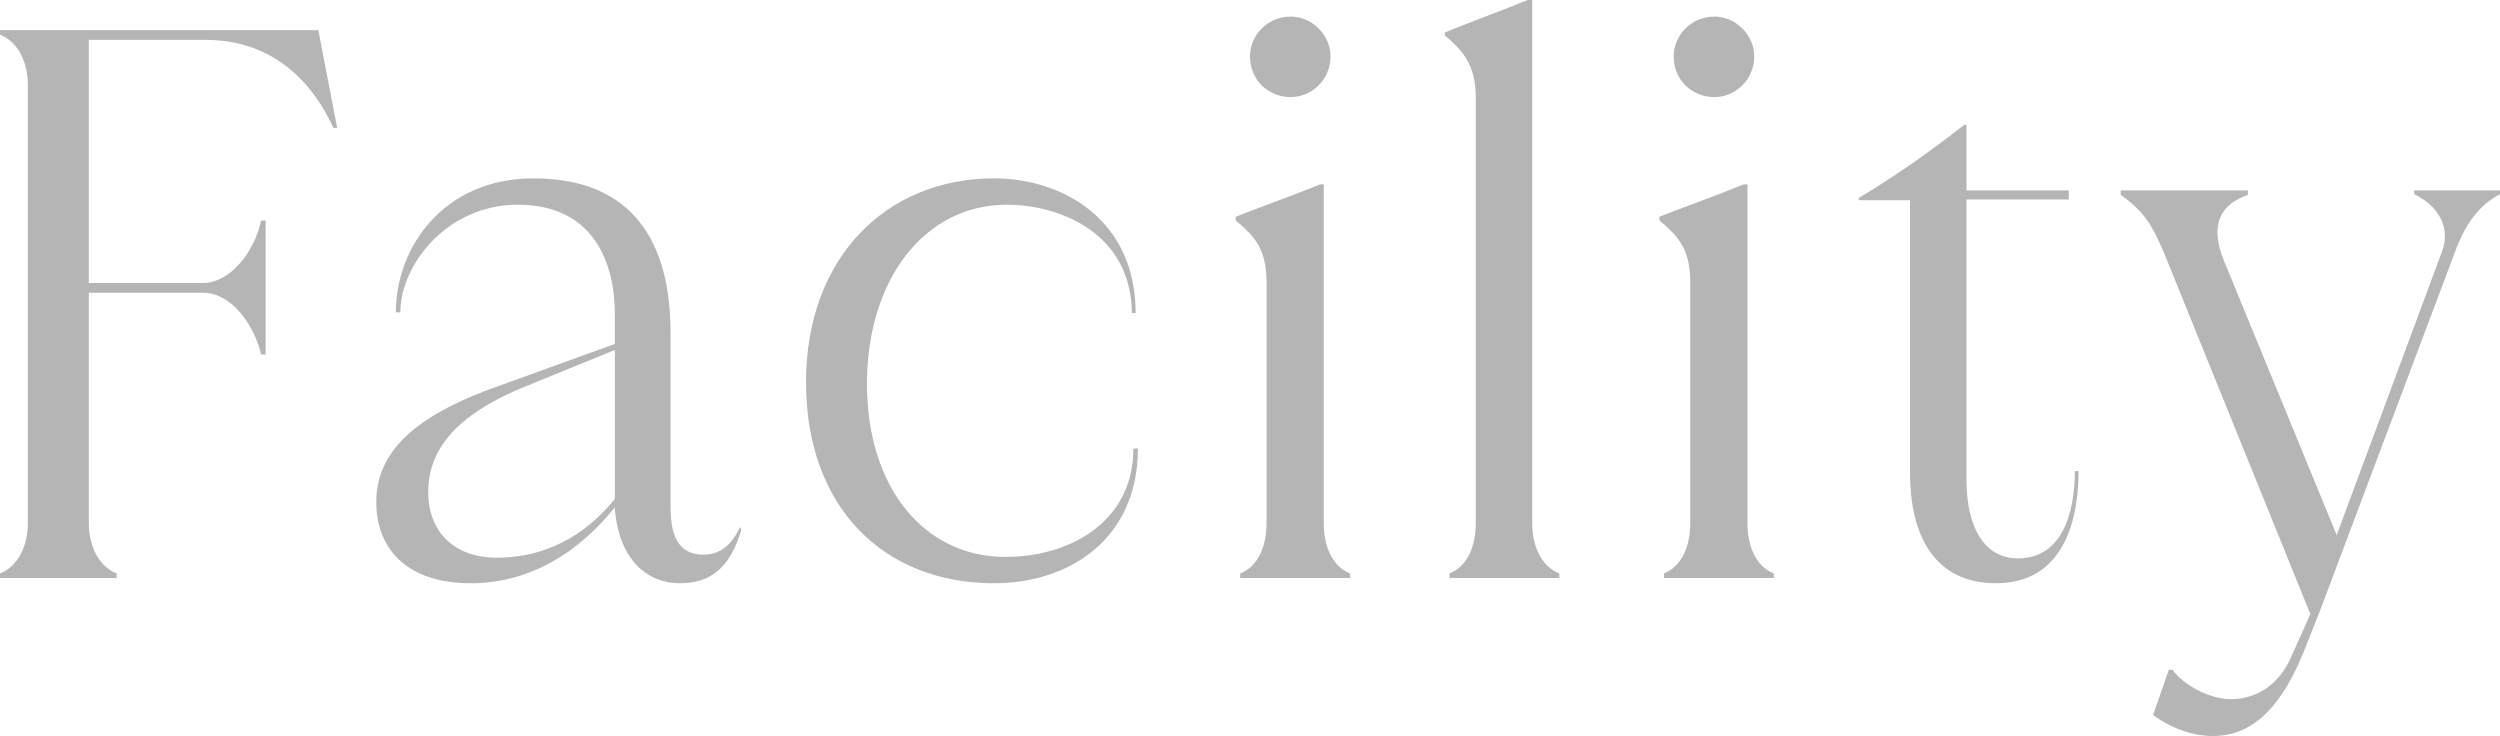 <?xml version="1.0" encoding="UTF-8"?>
<svg xmlns="http://www.w3.org/2000/svg" id="_レイヤー_1" viewBox="0 0 664.38 195.6">
  <defs>
    <style>.cls-1{fill:#b5b5b6;}</style>
  </defs>
  <path class="cls-1" d="M89.6,34h-1c-4.8-10.6-14.8-23.4-34-23.4h-31v64.6h30.4c6.8,0,13.4-7.6,15.4-16.6h1.2v35.6h-1.2c-2-8.4-8.2-16.4-15.4-16.4h-30.4v61.2c0,5.8,2.4,11.4,7.4,13.4v1.2H0v-1.2c5-2,7.4-7.6,7.4-13.4V22.6c0-5.8-2.4-11.4-7.4-13.4v-1.2h84.6l5,26Z"></path>
  <path class="cls-1" d="M196.8,140.2l.2.6c-3,10.2-8.2,14.2-16.4,14.2s-16-5.8-17.2-19.6v-.6c-9.4,11.8-22.4,20.2-38.4,20.2s-25-8.4-25-21.6,10-23,33-31l30.4-11v-8c0-12.6-5-29-25.8-29-18.8,0-31.2,16-31.2,28.6h-1.2c0-17.2,12.6-35.6,36.6-35.6,26.4,0,36.4,17,36.4,41v46.4c0,9.2,3.2,12.6,8.8,12.6,3.8,0,7.2-2,9.6-7.2h.2ZM163.4,132.6v-39.6l-25,10.2c-19.4,8.2-24.6,18-24.6,27.6,0,10.2,6.6,17.4,18.2,17.4,15.4,0,25.4-8.2,31.4-15.6Z"></path>
  <path class="cls-1" d="M214.2,101.6c0-33,21.2-54.2,50-54.2,18.2,0,37.6,11,37.6,35.8h-1c-.2-21.4-19.4-28.8-33.2-28.8-22,0-37.2,20-37.2,47.6s15.2,46,36.8,46c17.2,0,34-9.4,34-28.8h1.2c0,24-18.2,35.8-38.2,35.8-29.6,0-50-20.4-50-53.4Z"></path>
  <path class="cls-1" d="M329.59,153.6v-1.2c5-2,7-7.6,7-13.4v-64c0-9-3.4-12.4-8.2-16.4v-1c6-2.4,15.6-5.8,22.4-8.6h1v90c0,5.8,2,11.4,7,13.4v1.2h-29.2ZM332.19,15c0-5.8,4.8-10.6,10.8-10.6,5.6,0,10.6,4.8,10.6,10.6,0,6.2-5,10.8-10.6,10.8-6,0-10.8-4.6-10.8-10.8Z"></path>
  <path class="cls-1" d="M385.19,153.6v-1.2c5-2,7-7.6,7-13.4V26c0-9-3.6-12.6-8.2-16.6v-.8c7-2.8,15.6-6,22-8.6h1.2v139c0,5.8,2.2,11.4,7.2,13.4v1.2h-29.2Z"></path>
  <path class="cls-1" d="M442.19,153.6v-1.2c5-2,7-7.6,7-13.4v-64c0-9-3.4-12.4-8.2-16.4v-1c6-2.4,15.6-5.8,22.4-8.6h1v90c0,5.8,2,11.4,7,13.4v1.2h-29.2ZM444.79,15c0-5.8,4.8-10.6,10.8-10.6,5.6,0,10.6,4.8,10.6,10.6,0,6.2-5,10.8-10.6,10.8-6,0-10.8-4.6-10.8-10.8Z"></path>
  <path class="cls-1" d="M552.39,125.2c0,12-3.4,29.8-22,29.8-15.8,0-22.8-12-22.8-29.4V53.2h-13.6v-.6c10-6,19-12.4,28-19.4h.6v17.4h27.2v2.4h-27.2v74.2c0,15.4,6.4,21.2,13.6,21.2,11.8,0,15.2-12,15.2-23.2h1Z"></path>
  <path class="cls-1" d="M641.58,50.6h22.8v1c-7,3.6-10,10.4-11.6,14.4l-36.2,96.2-3.4,8.6c-6.6,17.4-14.6,24.8-25.2,24.8-4.6,0-10.4-1.6-15.8-5.6l4.2-12h1c2.6,3.8,9.8,8,16,7.8,6-.2,12-3.4,15.4-11l5.2-11.6-38.4-94.8c-3.6-8.8-6-12.4-12-16.6v-1.2h33.8v1.2c-6.4,2.2-10.6,7-6.4,17.4l30,73,28-75.4c2.2-5.8-.4-11.8-7.4-15.2v-1Z"></path>
</svg>
